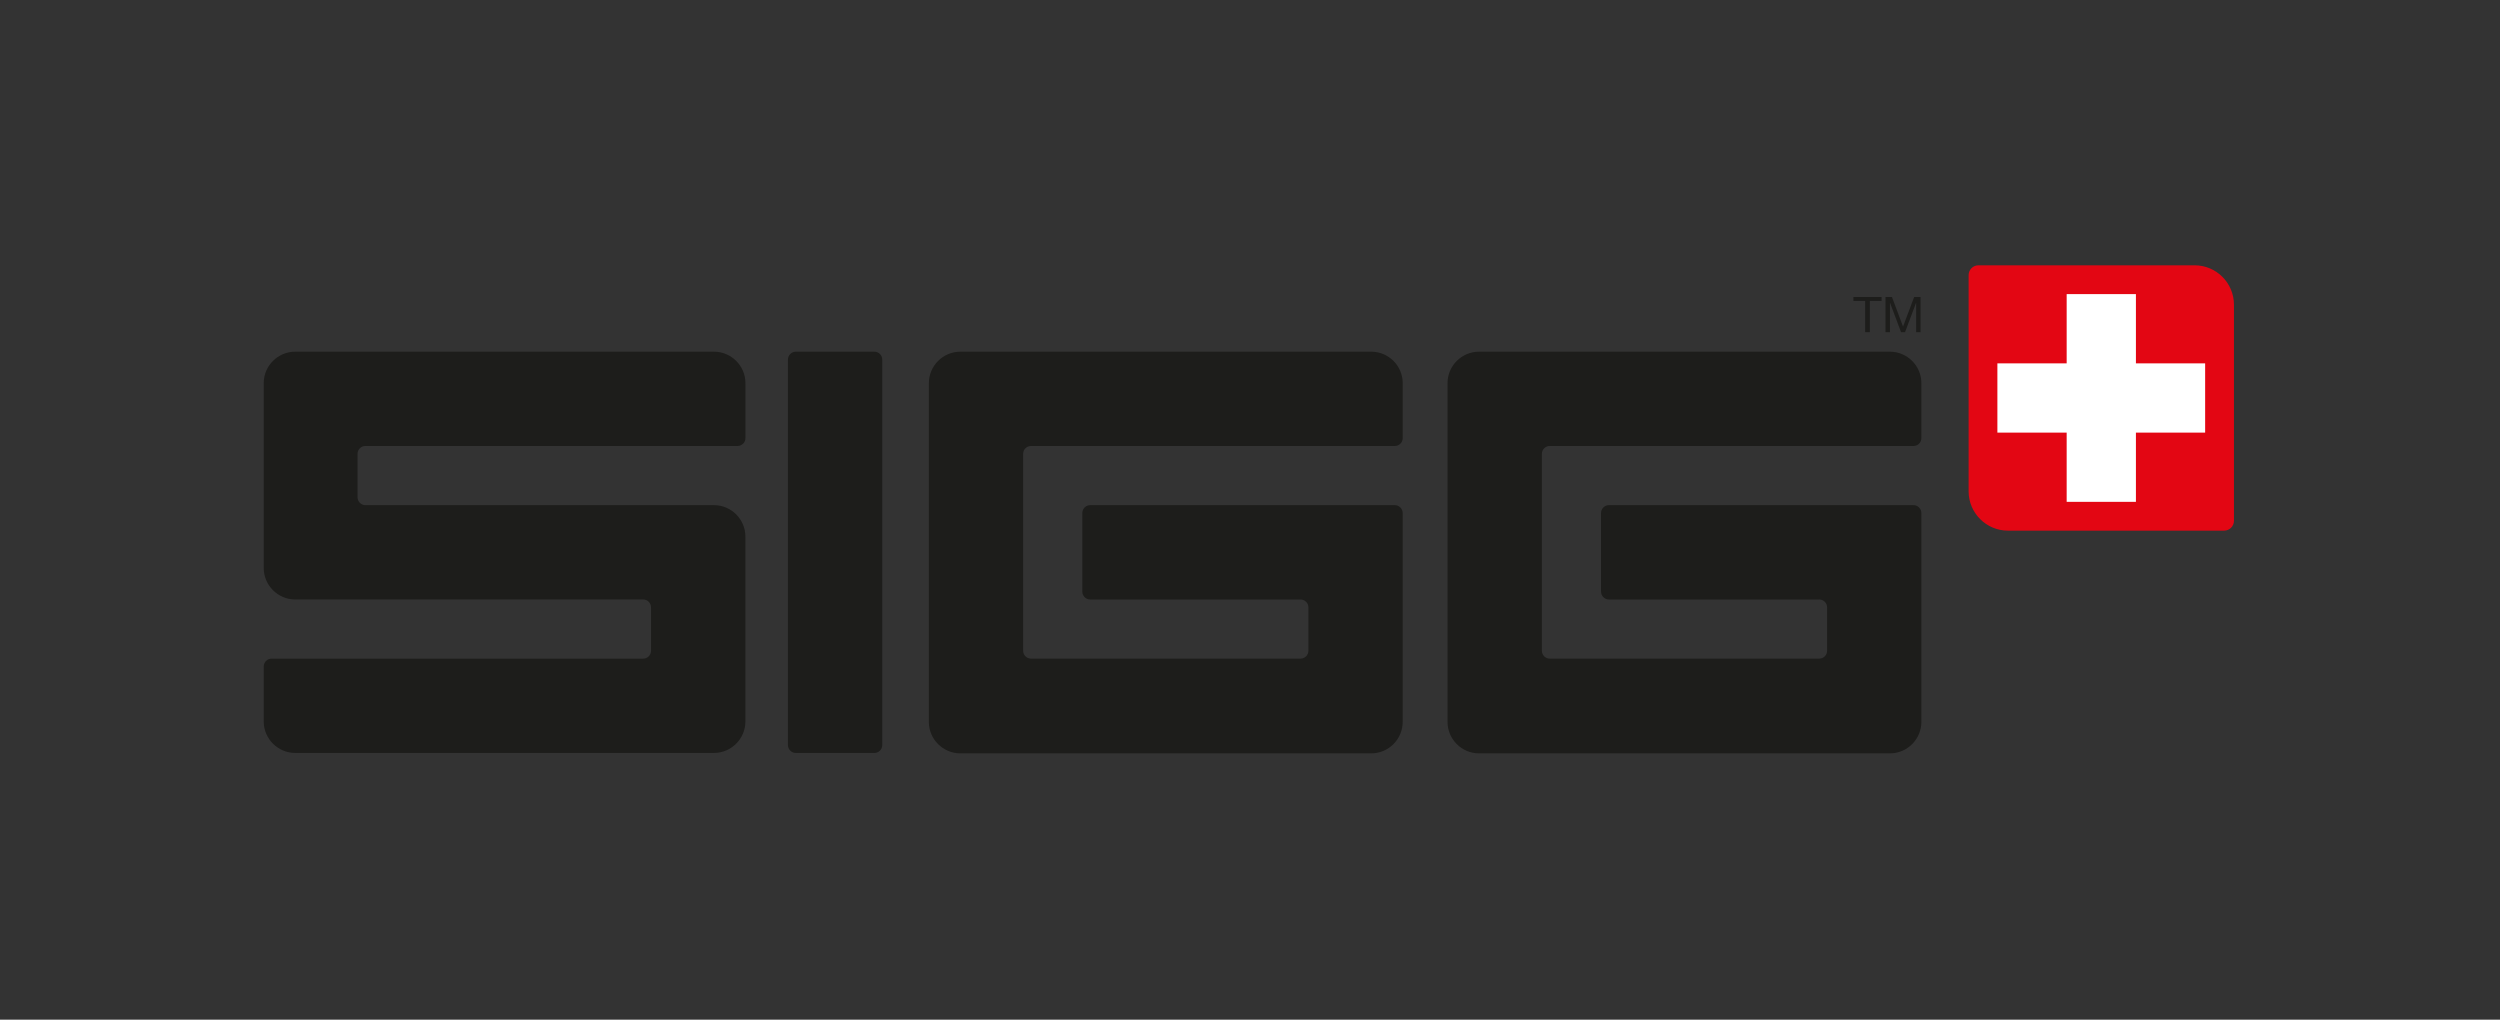 <!--?xml version="1.0" encoding="UTF-8"?-->
<svg viewBox="0 0 1006.09 410.35" xmlns="http://www.w3.org/2000/svg" data-sanitized-data-name="Ebene 1" data-name="Ebene 1" id="a">
  <rect x="0" y="0" width="1006.09" height="410.35" fill="#333333" stroke="none"/>
  <g>
    <path style="fill: #1d1d1b; stroke-width: 0px;" d="M750.6,121.11h-4.72v-1.59h11.33v1.59h-4.72v12.57h-1.88v-12.57Z"></path>
    <path style="fill: #1d1d1b; stroke-width: 0px;" d="M758.81,119.52h2.58l4.46,11.9,4.48-11.9h2.58v14.16h-1.79v-11.78h-.04l-4.42,11.78h-1.61l-4.42-11.78h-.04v11.78h-1.79v-14.16Z"></path>
    <path style="fill: #1d1d1b; stroke-width: 0px;" d="M355.05,299.84c0,1.75-1.43,3.18-3.17,3.18h-31.61c-1.74,0-3.17-1.43-3.17-3.18v-155.15c0-1.73,1.43-3.16,3.17-3.16h31.61c1.74,0,3.17,1.43,3.17,3.16v155.15Z"></path>
    <path style="fill: #1d1d1b; stroke-width: 0px;" d="M373.8,290.53c0,6.95,5.71,12.65,12.65,12.65h165.38c6.97,0,12.66-5.7,12.66-12.65v-84.07c0-1.73-1.42-3.17-3.16-3.17h-122.61c-1.74,0-3.16,1.43-3.16,3.17v31.62c0,1.73,1.41,3.18,3.16,3.18h84.66c1.73,0,3.17,1.42,3.17,3.15v17.48c0,1.75-1.44,3.16-3.17,3.16h-108.46c-1.74,0-3.17-1.42-3.17-3.16v-79.24c0-1.76,1.42-3.17,3.17-3.17h146.42c1.74,0,3.16-1.43,3.16-3.16v-22.14c0-6.96-5.69-12.65-12.66-12.65h-165.38c-6.95,0-12.65,5.7-12.65,12.65v136.35Z"></path>
    <path style="fill: #1d1d1b; stroke-width: 0px;" d="M582.54,290.53c0,6.95,5.69,12.65,12.66,12.65h165.38c6.97,0,12.65-5.7,12.65-12.65v-84.07c0-1.73-1.41-3.17-3.16-3.17h-122.6c-1.73,0-3.16,1.43-3.16,3.17v31.62c0,1.73,1.42,3.18,3.16,3.18h84.66c1.73,0,3.16,1.42,3.16,3.15v17.48c0,1.75-1.43,3.16-3.16,3.16h-108.47c-1.73,0-3.15-1.42-3.15-3.16v-79.24c0-1.76,1.42-3.17,3.15-3.17h146.41c1.76,0,3.16-1.43,3.16-3.16v-22.14c0-6.96-5.68-12.65-12.65-12.65h-165.38c-6.96,0-12.66,5.7-12.66,12.65v136.35Z"></path>
    <path style="fill: #1d1d1b; stroke-width: 0px;" d="M299.98,215.95c0-6.97-5.7-12.66-12.66-12.66h-140.27c-1.73,0-3.16-1.43-3.16-3.15v-17.49c0-1.76,1.42-3.17,3.16-3.17h149.77c1.74,0,3.17-1.43,3.17-3.16v-22.14c0-6.96-5.7-12.65-12.66-12.65H118.78c-6.95,0-12.65,5.7-12.65,12.65v74.4c0,6.96,5.7,12.67,12.65,12.67h140.06c1.74,0,3.15,1.42,3.15,3.15v17.51c0,1.72-1.42,3.15-3.15,3.15H109.3c-1.74,0-3.17,1.43-3.17,3.16v22.12c0,6.96,5.7,12.67,12.65,12.67h168.54c6.96,0,12.66-5.71,12.66-12.67v-74.4Z"></path>
  </g>
  <g>
    <path style="fill: #e30613; stroke-width: 0px;" d="M883.21,106.77c8.71,0,15.81,7.12,15.81,15.82v87.01c0,2.18-1.78,3.95-3.95,3.95h-87.01c-8.7,0-15.82-7.11-15.82-15.82v-87.01c0-2.17,1.77-3.95,3.95-3.95h87.02Z"></path>
    <polygon style="fill: #fff; stroke-width: 0px;" points="803.82 146.23 831.7 146.23 831.7 118.36 859.57 118.36 859.57 146.23 887.43 146.23 887.43 174.1 859.57 174.1 859.57 201.96 831.7 201.96 831.7 174.1 803.82 174.1 803.82 146.23"></polygon>
  </g>
</svg>